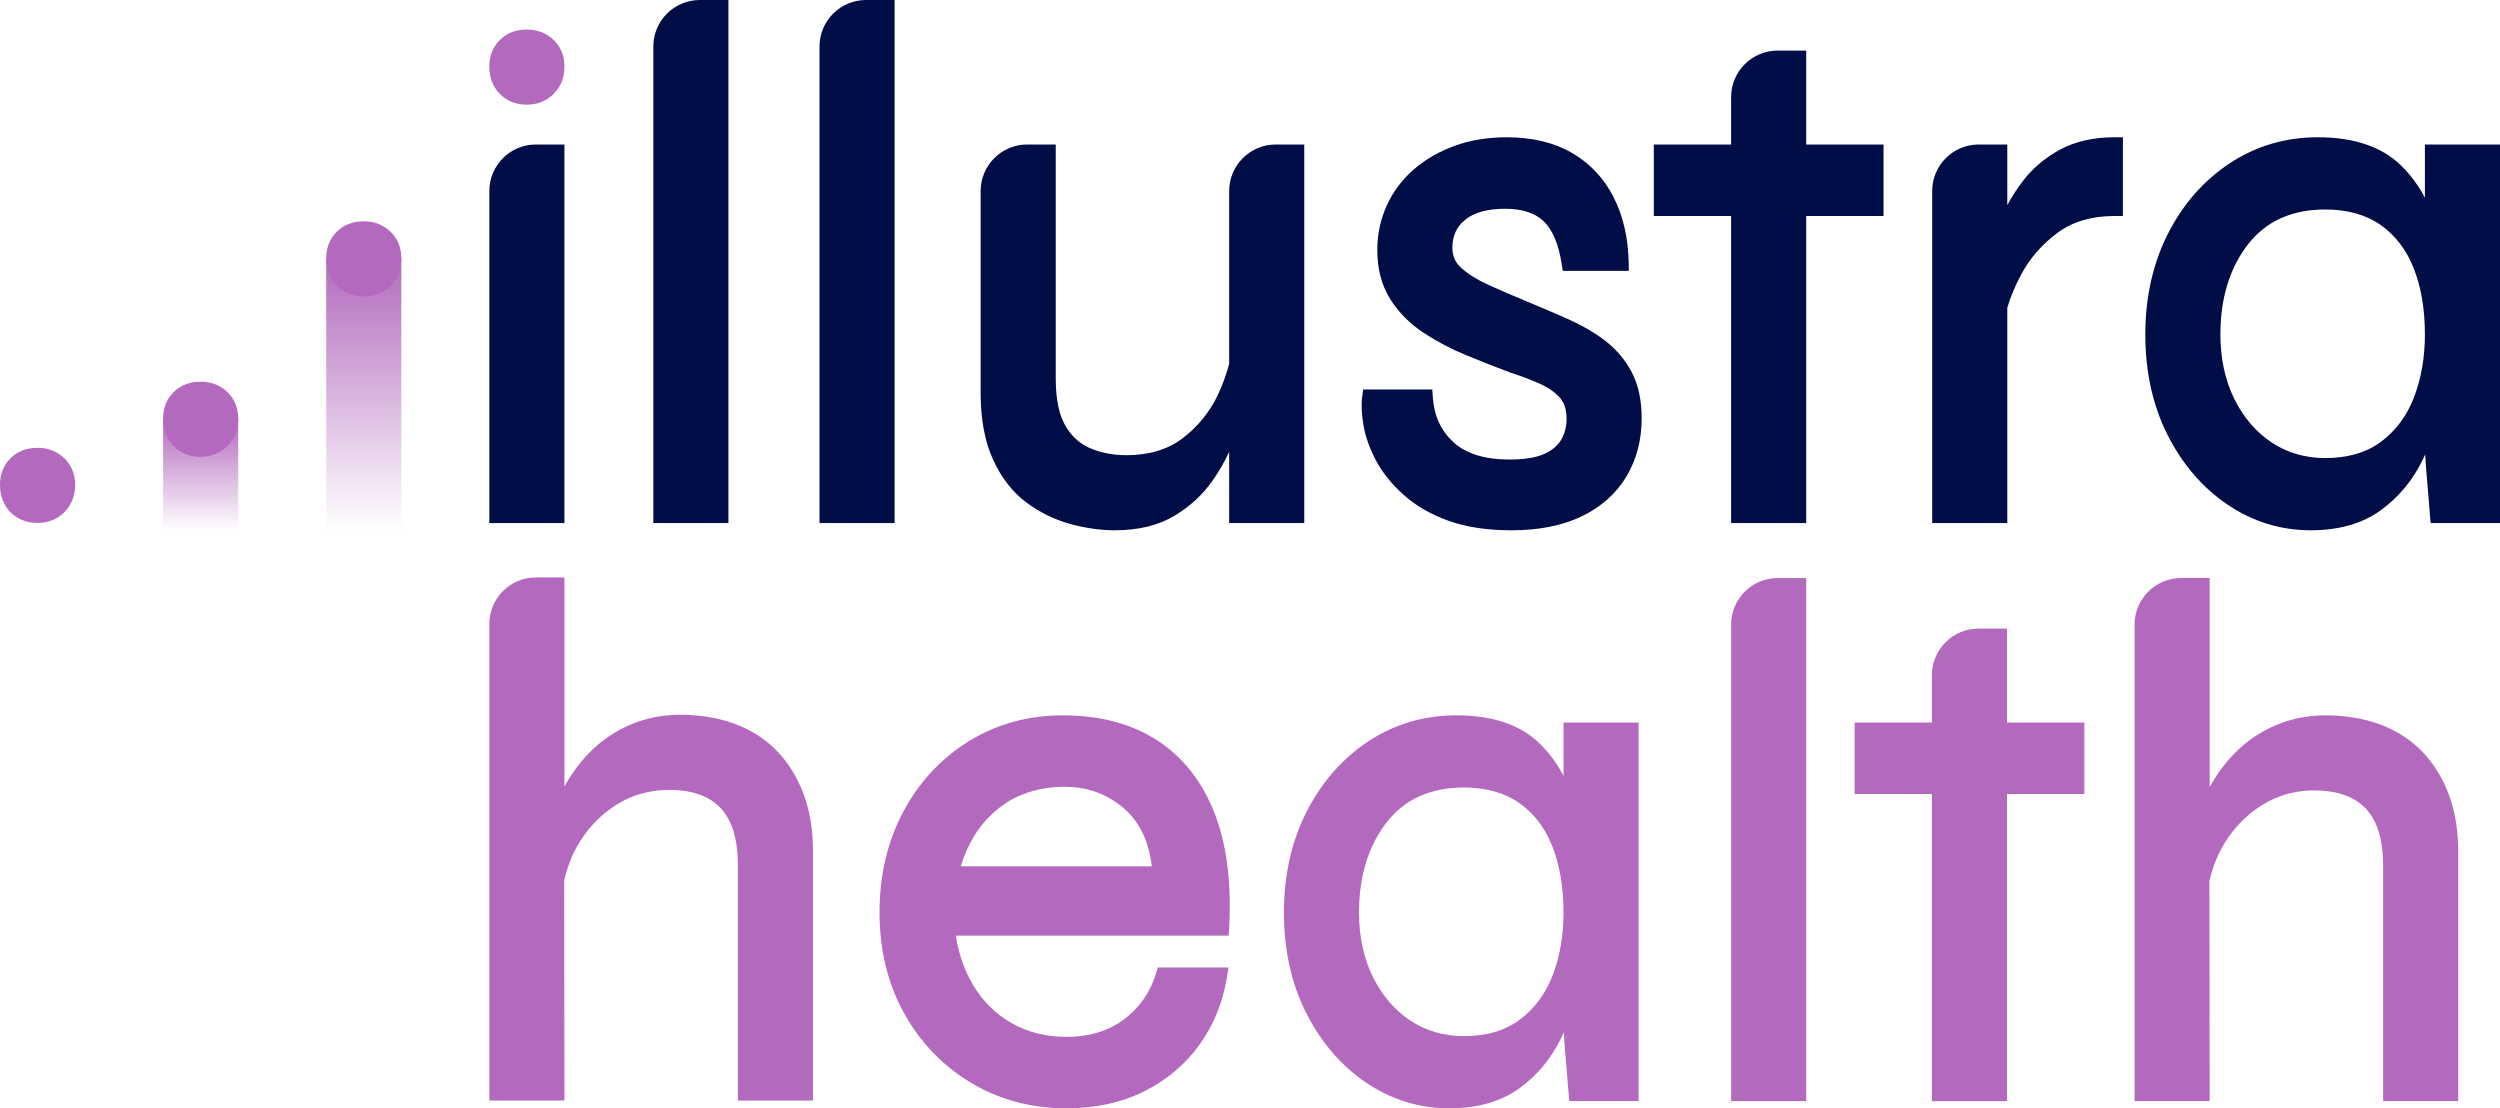 <svg xmlns="http://www.w3.org/2000/svg" xmlns:xlink="http://www.w3.org/1999/xlink" id="Layer_1" data-name="Layer 1" viewBox="0 0 2106 933.652"><defs><style>      .cls-1 {        fill: url(#linear-gradient);      }      .cls-1, .cls-2, .cls-3, .cls-4 {        stroke-width: 0px;      }      .cls-2 {        fill: url(#linear-gradient-2);      }      .cls-3 {        fill: #b36abe;      }      .cls-4 {        fill: #000d47;      }    </style><linearGradient id="linear-gradient" x1="306.442" y1="447.048" x2="306.442" y2="217.578" gradientUnits="userSpaceOnUse"><stop offset="0" stop-color="#b36abe" stop-opacity="0"></stop><stop offset="1" stop-color="#b36abe"></stop></linearGradient><linearGradient id="linear-gradient-2" x1="169.039" x2="169.039" y2="352.677" xlink:href="#linear-gradient"></linearGradient></defs><path class="cls-1" d="m274.807,217.578v229.471h63.27v-229.471h-63.27Z"></path><path class="cls-2" d="m137.405,352.677v94.371h63.267v-94.371h-63.267Z"></path><path class="cls-3" d="m328.973,195.224c-6.078-5.856-13.586-8.784-22.532-8.784-9.269,0-16.858,2.928-22.768,8.784-5.916,5.862-8.865,13.307-8.865,22.354,0,9.369,2.949,17.069,8.865,23.1,5.91,6.016,13.5,9.032,22.768,9.032,8.946,0,16.455-3.016,22.532-9.032,6.066-6.031,9.104-13.731,9.104-23.1,0-9.047-3.039-16.491-9.104-22.354Z"></path><g><g><path class="cls-3" d="m654.827,632.953c-9.645-10.087-21.621-17.844-35.581-23.091-13.781-5.151-29.39-7.769-46.385-7.769-14.725,0-28.888,2.857-42.083,8.498-13.267,5.653-25.135,13.888-35.294,24.489-7.613,7.936-14.318,17.139-20.007,27.465v-176.099h-24.107c-21.585,0-39.154,17.569-39.154,39.154v401.477h63.261l-.203-185.553c2.821-11.928,7.135-22.649,12.812-31.864,9.406-15.263,21.896-27.095,37.123-35.139,11.342-5.988,24.597-9.071,39.346-9.155,12.645.155,23.282,2.522,31.613,7.028,8.438,4.578,14.581,11.151,18.788,20.127,4.398,9.322,6.621,21.478,6.621,36.155v198.402h63.261v-210.581c0-17.45-2.617-33.346-7.769-47.246-5.163-14.043-12.657-26.246-22.242-36.298Z"></path><path class="cls-3" d="m974.609,623.524h-.024c-21.621-13.9-48.238-20.94-79.098-20.94-29.21,0-55.899,7.327-79.313,21.788-23.306,14.426-41.891,34.386-55.242,59.365-13.279,24.908-20.019,53.509-20.019,84.99,0,31.553,6.956,60.07,20.689,84.775,13.757,24.776,32.76,44.533,56.521,58.744,23.772,14.199,50.82,21.406,80.4,21.406,24.549,0,46.66-4.876,65.688-14.498,19.039-9.621,34.661-22.864,46.445-39.382,11.761-16.446,19.458-35.39,22.888-56.317l1.374-8.45h-59.628l-1.566,5.175c-4.793,15.836-13.84,28.816-26.904,38.569-13.063,9.741-29.318,14.689-48.298,14.689-17.282,0-32.868-3.884-46.302-11.546-13.422-7.625-24.406-18.514-32.641-32.39-7.123-11.976-11.964-25.864-14.402-41.318h229.859l.418-6.884c2.068-37.816-2.092-70.277-12.37-96.488-10.482-26.689-26.784-47.318-48.477-61.289Zm-165.235,106.264c5.821-19.35,15.693-35.091,29.402-46.84,15.597-13.362,35.294-20.139,58.54-20.139,19.171,0,36.083,6.346,50.27,18.872,12.526,11.056,20.151,27.238,22.709,48.106h-160.92Z"></path><path class="cls-3" d="m1317.114,653.523c-5.462-10.374-12.227-19.517-20.211-27.286-16.135-15.693-39.656-23.653-69.883-23.653-27.286,0-52.29,7.362-74.317,21.896-21.896,14.462-39.417,34.445-52.074,59.389-12.645,24.836-19.051,53.389-19.051,84.859,0,31.457,6.299,59.903,18.717,84.524,12.49,24.764,29.485,44.545,50.521,58.768,21.203,14.354,44.796,21.633,70.11,21.633,23.76,0,43.636-5.689,59.078-16.912,15.119-11.032,27.047-25.47,35.449-42.895.657-1.374,1.303-2.749,1.924-4.135.203,4.398.526,9.251.98,14.641l3.586,43.218h58.433v-318.889h-63.261v44.844Zm-9.526,59.162c6.323,15.884,9.526,34.744,9.526,56.042,0,19.29-3.107,37.147-9.239,53.078-5.964,15.442-15.286,27.967-27.693,37.242-12.251,9.143-28.087,13.781-47.067,13.781-16.721,0-31.864-4.398-44.999-13.075-13.243-8.773-23.856-21.119-31.553-36.728-7.781-15.729-11.725-33.991-11.725-54.298,0-30.645,7.876-56.27,23.426-76.17,15.083-19.338,36.907-29.139,64.851-29.139,18.633,0,34.326,4.362,46.636,12.968,12.346,8.689,21.717,20.892,27.836,36.298Z"></path><path class="cls-3" d="m1458.302,526.104v401.465h63.261v-440.619h-24.119c-21.585,0-39.142,17.569-39.142,39.154Z"></path><path class="cls-3" d="m1690.714,529.558h-24.107c-21.585,0-39.154,17.569-39.154,39.154v39.967h-65.114v60.214h65.114v258.675h63.261v-258.675h65.138v-60.214h-65.138v-79.122Z"></path><path class="cls-3" d="m2063.021,669.742c-5.175-14.055-12.657-26.258-22.254-36.298-9.633-10.075-21.597-17.844-35.569-23.091-13.781-5.151-29.39-7.769-46.385-7.769-14.725,0-28.888,2.857-42.083,8.498-13.255,5.641-25.135,13.888-35.294,24.489-7.613,7.936-14.318,17.139-20.007,27.465v-176.099h-24.107c-21.585,0-39.154,17.569-39.154,39.154v401.477h63.261l-.203-185.553c2.821-11.928,7.135-22.649,12.812-31.864,9.406-15.263,21.896-27.095,37.123-35.139,11.354-6,24.549-9.167,38.162-9.167l1.183.012c12.645.155,23.282,2.522,31.613,7.028,8.426,4.566,14.569,11.151,18.788,20.127,4.398,9.322,6.621,21.478,6.621,36.155v198.402h63.261v-210.581c0-17.438-2.617-33.346-7.769-47.246Z"></path></g><path class="cls-4" d="m550.364,39.142v401.477h63.261V0h-24.107c-21.585,0-39.154,17.557-39.154,39.142Z"></path><path class="cls-4" d="m690.356,39.142v401.477h63.261V0h-24.107c-21.585,0-39.154,17.557-39.154,39.142Z"></path><path class="cls-4" d="m1035.456,160.873v145.562c-2.307,8.88-5.546,17.749-9.621,26.39-6.765,14.259-16.685,26.473-29.485,36.298-12.466,9.502-28.386,14.33-47.33,14.33-11.51,0-21.992-2.044-31.147-6.084-8.629-3.789-15.573-10.243-20.653-19.171-5.211-9.167-7.864-22.386-7.864-39.286V121.73h-24.107c-21.585,0-39.154,17.557-39.154,39.142v170.207c0,22.063,3.502,40.899,10.398,55.971,6.968,15.275,16.326,27.382,27.8,35.987,11.235,8.426,23.617,14.557,36.812,18.227,12.992,3.609,25.828,5.45,38.174,5.45,19.482,0,36.19-4.028,49.66-11.976,13.219-7.793,24.227-17.928,32.712-30.119,5.39-7.721,10.016-15.765,13.804-24.011v60.011h63.261V121.73h-24.107c-21.585,0-39.154,17.557-39.154,39.142Z"></path><path class="cls-4" d="m1353.281,287.886l-1.207-.968c-8.952-6.789-19.266-12.812-30.657-17.892-11.02-4.888-22.446-9.789-34.266-14.689-11.701-4.817-22.792-9.585-32.975-14.187-9.609-4.339-17.462-9.251-23.354-14.593-4.936-4.446-7.338-9.956-7.338-16.816,0-9.968,3.502-17.677,10.721-23.569,7.542-6.179,18.884-9.311,33.728-9.311,14.199,0,25.099,3.526,32.39,10.458,7.506,7.171,12.621,19.183,15.191,35.712l.968,6.167h55.66l-.143-7.446c-.442-20.486-4.697-38.856-12.669-54.572-8.127-16.004-19.936-28.577-35.091-37.362-15.047-8.749-33.585-13.183-55.086-13.183-15.765,0-30.418,2.402-43.553,7.135-13.159,4.757-24.788,11.45-34.565,19.888-9.872,8.57-17.569,18.824-22.852,30.513-5.283,11.629-7.96,24.215-7.96,37.398,0,15.932,3.645,29.832,10.84,41.306,7.004,11.163,16.434,20.713,28.039,28.386,11.151,7.35,23.246,13.721,35.939,18.92,12.43,5.103,24.406,9.836,36.764,14.498,9.801,3.131,18.633,6.502,26.246,10.004,6.884,3.179,12.394,7.159,16.374,11.808,3.49,4.111,5.259,9.992,5.259,17.498,0,6.358-1.506,12.203-4.482,17.354-2.88,4.936-7.625,8.952-14.091,11.928-6.956,3.203-16.888,4.829-29.533,4.829-20.737,0-36.585-4.888-47.114-14.534-10.637-9.717-16.338-22.063-17.45-37.72l-.454-6.789h-58.218l-.849,6.323c-.896,6.789-.466,15.119,1.279,24.788,1.745,9.633,5.378,19.577,10.805,29.557,5.45,10.052,13.243,19.613,23.175,28.434,9.956,8.892,22.529,16.135,37.362,21.513,14.737,5.331,32.665,8.044,53.294,8.044,22.864,0,42.656-3.932,58.851-11.677,16.434-7.888,29.151-19.183,37.768-33.561,8.57-14.271,12.92-30.788,12.92-49.098,0-15.334-2.845-28.457-8.462-39.011-5.295-9.98-12.43-18.549-21.203-25.481Z"></path><path class="cls-4" d="m1521.552,42.609h-24.107c-21.585,0-39.154,17.569-39.154,39.154v39.967h-65.114v60.226h65.114v258.663h63.261V181.956h65.138v-60.226h-65.138V42.609Z"></path><path class="cls-4" d="m1734.917,126.284h-.012c-12.645,6.992-23.139,15.956-31.183,26.641-4.852,6.418-9.119,13.051-12.777,19.84v-51.035h-24.119c-21.585,0-39.142,17.557-39.142,39.142v279.746h63.261v-181.394c2.761-9.251,6.669-18.621,11.629-27.872,7.35-13.781,17.701-25.649,30.764-35.306,12.645-9.346,28.697-14.091,47.712-14.091h7.291v-66.321h-7.291c-17.784,0-33.31,3.586-46.134,10.649Z"></path><path class="cls-4" d="m2042.739,121.73v44.832c-5.462-10.374-12.227-19.506-20.199-27.262-16.147-15.705-39.668-23.665-69.895-23.665-27.274,0-52.278,7.362-74.305,21.896-21.896,14.462-39.417,34.445-52.074,59.389-12.645,24.872-19.063,53.425-19.063,84.859,0,31.457,6.299,59.903,18.717,84.524,12.478,24.752,29.485,44.521,50.533,58.768,21.203,14.366,44.784,21.645,70.11,21.645,23.772,0,43.648-5.689,59.078-16.924,15.119-11.02,27.047-25.446,35.449-42.895.645-1.363,1.291-2.737,1.912-4.123.203,4.41.538,9.263.992,14.641l3.574,43.206h58.433V121.73h-63.261Zm0,160.048c0,19.278-3.107,37.135-9.239,53.078-5.964,15.454-15.275,27.979-27.681,37.242-12.263,9.143-28.099,13.781-47.079,13.781-16.709,0-31.852-4.398-44.987-13.075-13.243-8.773-23.856-21.119-31.553-36.728-7.781-15.741-11.737-34.015-11.737-54.298,0-30.657,7.876-56.27,23.426-76.158,15.095-19.338,36.919-29.151,64.851-29.151,18.645,0,34.338,4.374,46.636,12.992,12.358,8.665,21.729,20.868,27.836,36.286,6.323,15.848,9.526,34.696,9.526,56.031Z"></path><path class="cls-4" d="m412.216,160.873v279.746h63.261V121.73h-24.119c-21.585,0-39.142,17.557-39.142,39.142Z"></path><path class="cls-3" d="m443.846,88.159c-9.271,0-16.858-3.016-22.769-9.032-5.918-6.031-8.866-13.731-8.866-23.1,0-9.047,2.948-16.491,8.866-22.354,5.911-5.856,13.498-8.783,22.769-8.783,8.943,0,16.453,2.928,22.531,8.783,6.064,5.863,9.103,13.307,9.103,22.354,0,9.369-3.039,17.069-9.103,23.1-6.078,6.017-13.589,9.032-22.531,9.032Z"></path><path class="cls-3" d="m31.635,440.51c-9.271,0-16.858-3.016-22.769-9.032-5.918-6.031-8.866-13.731-8.866-23.1,0-9.047,2.948-16.491,8.866-22.354,5.911-5.856,13.498-8.783,22.769-8.783,8.943,0,16.453,2.928,22.531,8.783,6.064,5.863,9.103,13.307,9.103,22.354,0,9.369-3.039,17.069-9.103,23.1-6.078,6.017-13.589,9.032-22.531,9.032Z"></path></g><path class="cls-3" d="m191.571,330.324c-6.081-5.856-13.589-8.784-22.532-8.784-9.272,0-16.858,2.928-22.768,8.784-5.919,5.862-8.865,13.306-8.865,22.353,0,9.37,2.946,17.069,8.865,23.102,5.91,6.015,13.497,9.031,22.768,9.031,8.943,0,16.452-3.016,22.532-9.031,6.063-6.033,9.101-13.732,9.101-23.102,0-9.047-3.039-16.491-9.101-22.353Z"></path></svg>